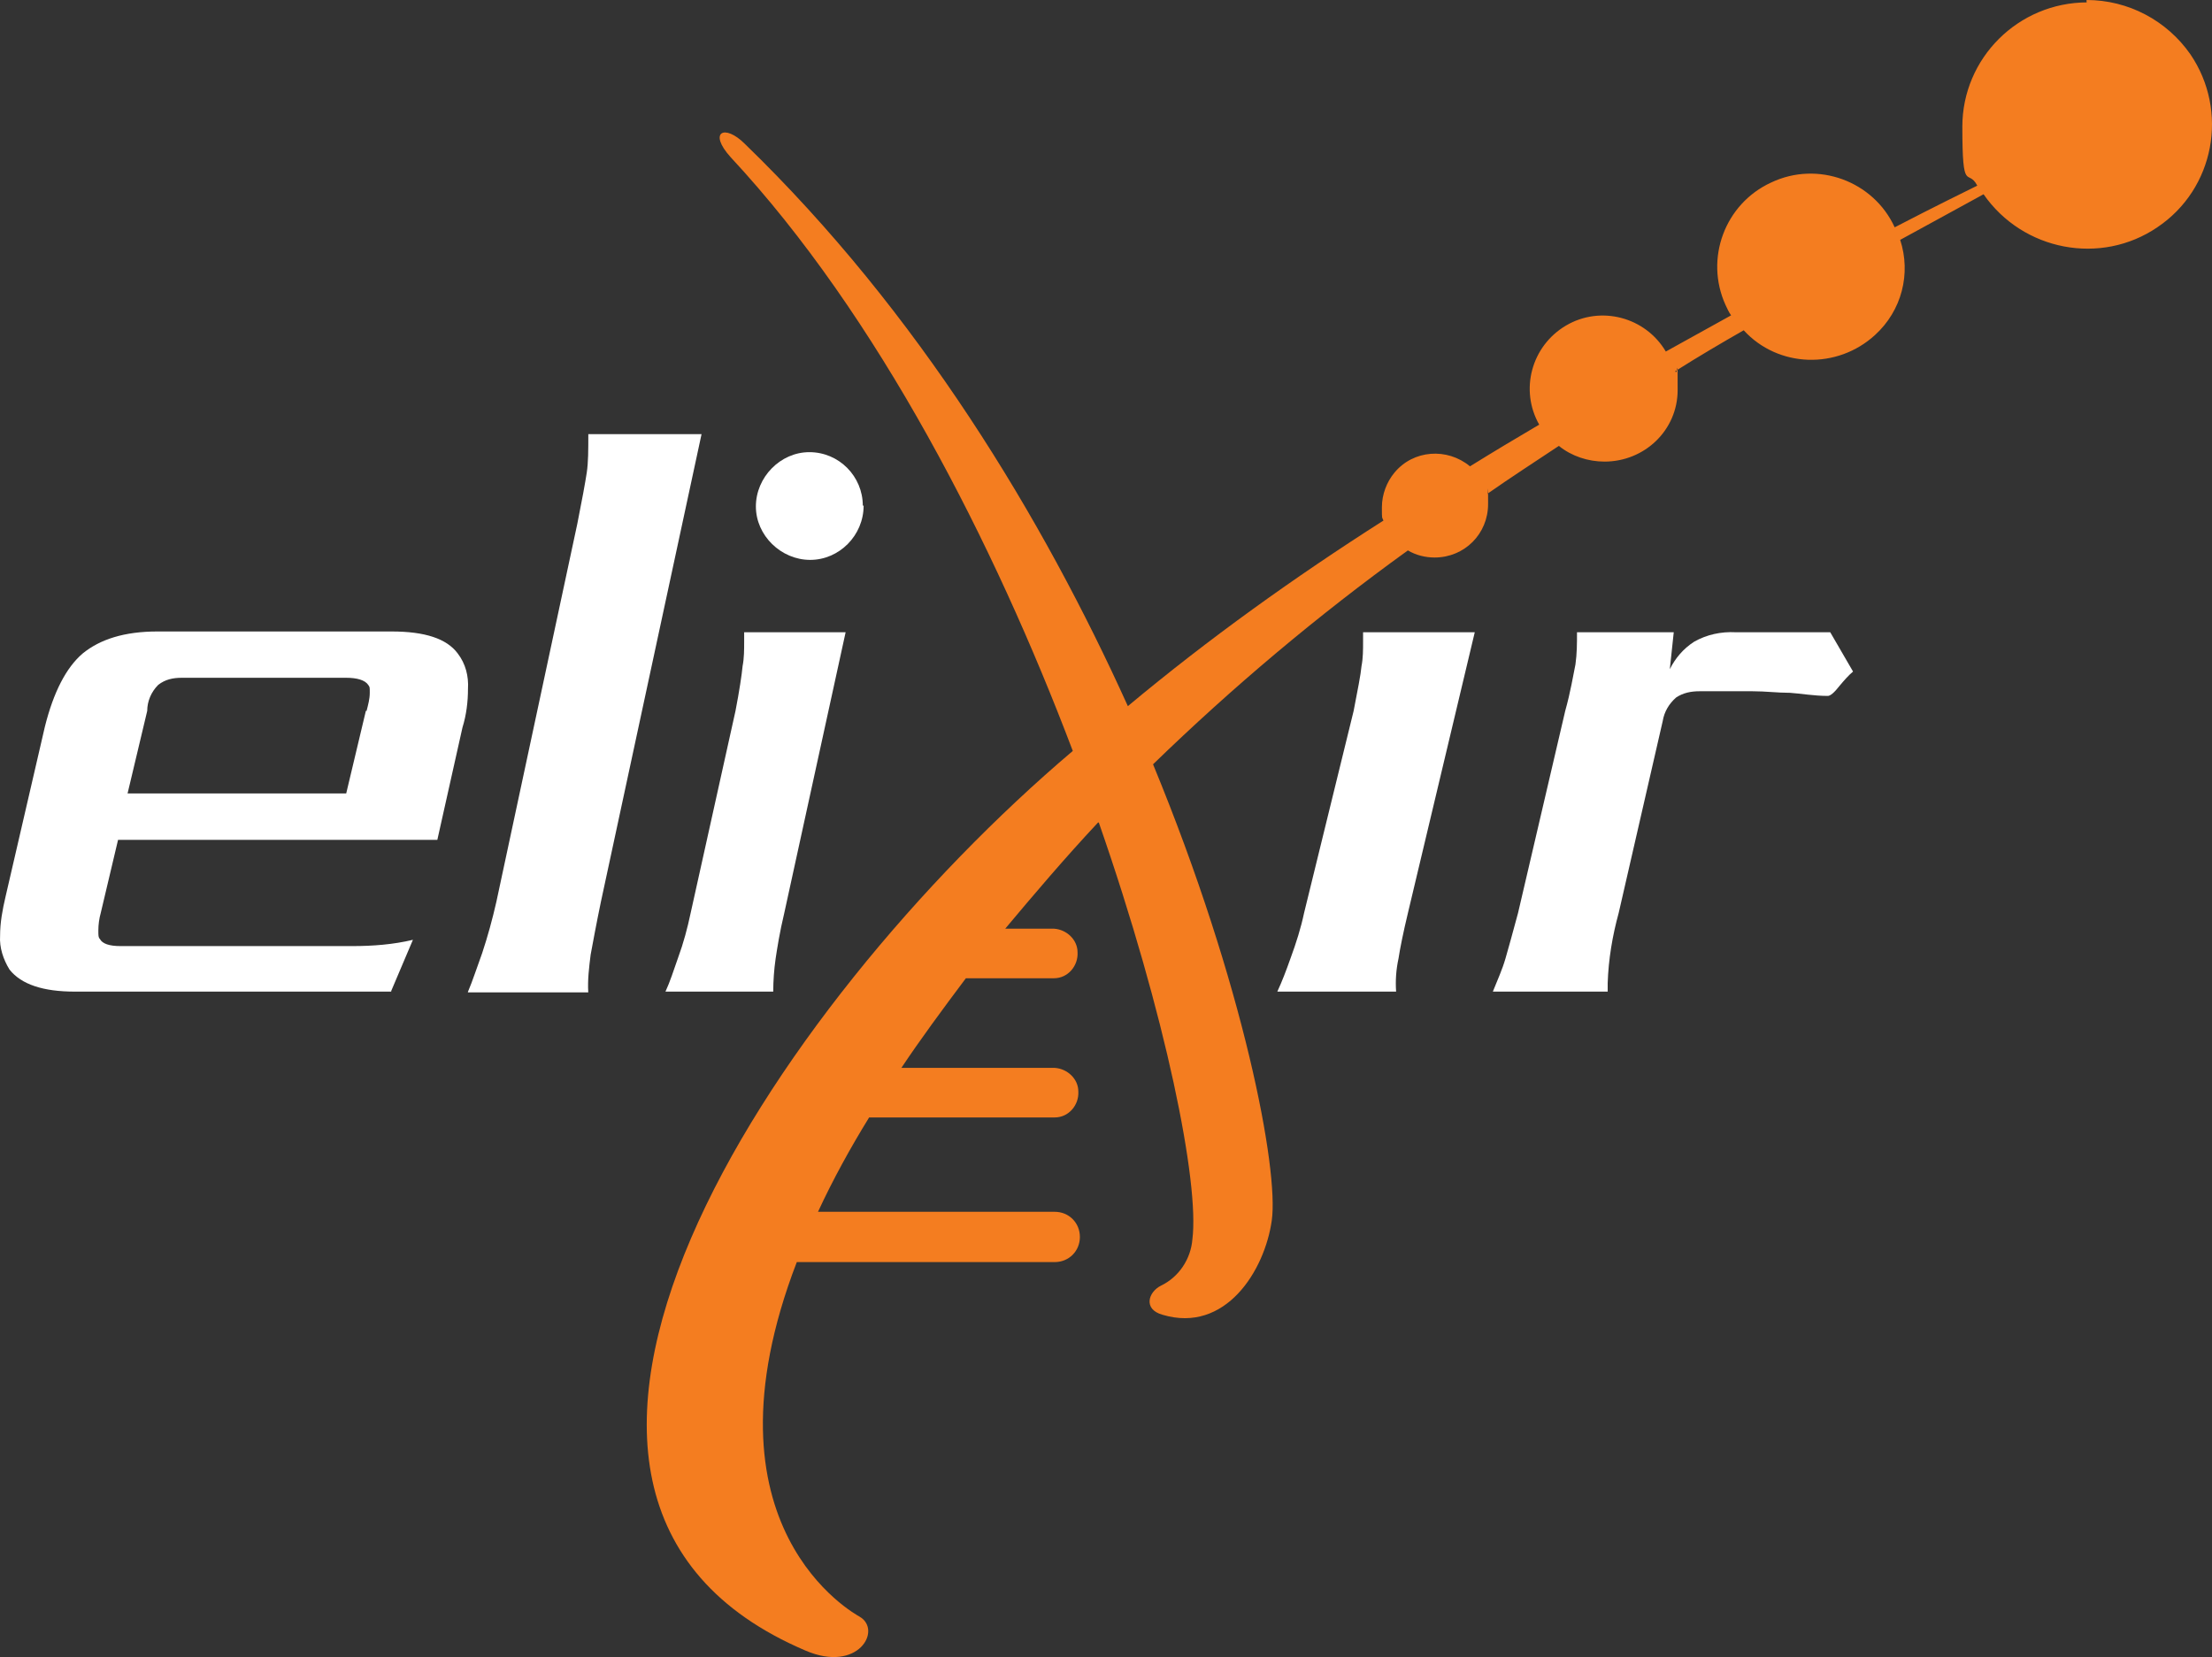 <?xml version="1.0" encoding="UTF-8"?>
<svg id="Layer_1" xmlns="http://www.w3.org/2000/svg" viewBox="0 0 482.88 361.79">
  <rect x="0" y="0" width="482.88" height="361.79" fill="#333333" stroke="none"/>
  <defs>
    <style>
      .cls-1 {
        fill: #fff;
      }

      .cls-1, .cls-2 {
        fill-rule: evenodd;
      }

      .cls-2 {
        fill: #f47d20;
      }
    </style>
  </defs>
  <path class="cls-1" d="M145.27,216.5c1.03-2.23,1.72-4.46,2.75-7.38,1.2-3.26,2.06-6.52,2.75-9.79l9.79-44.12c.86-4.46,1.37-7.9,1.55-9.79.34-1.72.34-3.61.34-5.32v-2.06h22.15l-13.39,61.29c-1.03,4.29-1.55,7.73-1.89,9.96-.34,2.4-.52,4.81-.52,7.21h-23.53Z"/>
  <path class="cls-2" d="M455.68.52c-15.11,0-27.3,12.19-27.3,27.13s1.2,8.93,3.26,12.88c-2.75,1.37-9.1,4.46-18.03,9.1-4.64-10.13-16.83-14.59-26.95-9.79-10.13,4.64-14.59,16.65-9.96,26.78.34.69.69,1.55,1.2,2.23-4.64,2.58-9.27,5.15-14.25,7.9-4.46-7.55-14.25-10.13-21.8-5.67s-10.13,14.08-5.84,21.63c-4.98,2.92-10.13,6.01-15.11,9.1-4.98-4.12-12.36-3.61-16.48,1.37-1.72,2.06-2.75,4.81-2.75,7.55s0,2.06.34,2.92c-19.4,12.36-38.11,25.75-55.8,40.52-18.54-41.03-45.67-86.01-83.61-122.76h0c-4.46-4.46-8.07-2.58-3.09,2.92h0c32.11,34.51,57.51,84.3,74.68,129.62-65.41,55.45-137.35,162.76-58.37,196.41,11.5,4.98,16.83-4.46,11.85-7.38-.86-.52-36.05-19.4-13.73-77.43h56.31c3.09,0,5.49-2.4,5.49-5.49s-2.4-5.49-5.49-5.49h-51.68c3.26-7.04,7.04-13.91,11.16-20.6h40.52c3.09,0,5.32-2.75,5.15-5.67,0-2.75-2.4-4.98-5.15-5.15h-33.48c4.12-6.18,8.93-12.7,14.08-19.57h19.23c3.09,0,5.32-2.75,5.15-5.67,0-2.75-2.4-4.98-5.15-5.15h-10.64c6.18-7.38,12.88-15.28,20.26-23.18h.17c14.77,42.41,21.98,78.8,20.43,90.99-.34,4.29-2.92,8.24-6.87,10.13-2.75,1.37-3.95,5.15.34,6.35,13.73,4.12,22.32-9.61,23.86-20.6,1.55-10.99-6.01-51.33-25.92-99.58,17.34-16.83,35.88-32.45,55.63-46.7,1.72,1.03,3.78,1.55,5.84,1.55,6.52,0,11.67-5.15,11.67-11.67s0-1.55-.17-2.23c5.15-3.61,10.47-7.04,15.62-10.47,2.75,2.23,6.35,3.43,9.96,3.43,8.76,0,15.97-6.87,15.97-15.62s0-2.75-.52-4.12c5.15-3.26,10.13-6.18,14.94-8.93,7.55,8.24,20.43,8.58,28.67,1.03,5.84-5.32,7.9-13.39,5.49-20.77,8.76-4.81,15.11-8.24,18.2-9.96,8.58,12.36,25.58,15.62,37.94,7.21,12.53-8.41,15.62-25.41,7.21-37.77-5.15-7.38-13.56-11.85-22.66-11.85h0v.52h.18Z"/>
  <path class="cls-1" d="M80.03,155.2c.34-1.37.69-2.58.69-3.95s0-1.2-.34-1.72c-.69-1.03-2.4-1.55-4.81-1.55h-35.88c-1.89,0-3.61.34-5.15,1.55-1.55,1.55-2.4,3.61-2.4,5.67l-4.29,18.03h47.73l4.29-18.03h.17-.01ZM85.52,216.5H16.33c-6.87,0-11.67-1.55-14.25-4.81-1.37-2.23-2.23-4.81-2.06-7.38,0-2.92.52-5.67,1.2-8.58l8.58-37.08c1.89-7.55,4.64-12.88,8.24-15.97,3.78-3.09,9.1-4.81,16.31-4.81h51.16c7.21,0,12.02,1.55,14.42,4.81,1.72,2.23,2.4,4.98,2.23,7.73,0,2.75-.34,5.67-1.2,8.41l-5.49,24.55H25.77l-3.78,15.97c-.34,1.2-.52,2.58-.52,3.78s0,1.55.34,1.89c.52,1.03,2.06,1.55,4.46,1.55h50.65c4.46,0,8.93-.34,13.22-1.37l-4.81,11.33h.17l.02-.02Z"/>
  <path class="cls-1" d="M102.17,216.5c1.03-2.4,1.89-5.15,3.09-8.41,1.2-3.61,2.23-7.38,3.09-11.16l17.68-82.58c1.03-5.15,1.72-8.93,2.06-11.16.34-2.23.34-4.98.34-8.41h24.72l-21.98,102.15c-1.03,4.98-1.72,8.76-2.23,11.5-.34,2.75-.69,5.49-.52,8.24h-26.27v-.17h.02Z"/>
  <path class="cls-1" d="M390.61,151.26c-2.58,0-5.15-.34-8.07-.34h-11.5c-1.89,0-3.61.34-5.15,1.37-1.55,1.37-2.58,3.09-2.92,5.15l-9.61,41.89c-1.37,4.98-2.23,10.13-2.4,15.28v1.89h-25.07c1.03-2.58,2.06-4.81,2.75-7.21.69-2.4,1.55-5.49,2.75-9.96l10.3-44.12c1.2-4.29,1.72-7.73,2.23-10.13.34-2.4.34-4.64.34-7.04h21.12l-.86,8.07c1.2-2.4,2.92-4.46,5.32-6.01,2.75-1.55,5.84-2.23,9.1-2.06h20.6l4.98,8.58c-1.03.86-2.06,2.06-2.92,3.09-1.2,1.55-2.06,2.23-2.58,2.23-3.09,0-5.84-.52-8.41-.69h0Z"/>
  <path class="cls-1" d="M278.84,216.5c1.03-2.23,1.89-4.46,2.92-7.38,1.2-3.26,2.23-6.52,2.92-9.79l10.82-44.12c.86-4.46,1.55-7.9,1.72-9.79.34-1.72.34-3.61.34-5.32v-2.06h24.38l-14.59,61.29c-1.03,4.29-1.72,7.73-2.06,9.96-.52,2.4-.69,4.81-.52,7.21h-25.93Z"/>
  <path class="cls-1" d="M188.53,110.39c0,6.52-5.32,11.85-11.67,11.85s-11.85-5.32-11.85-11.67,5.32-11.85,11.67-11.85h0c6.52,0,11.67,5.32,11.67,11.67h.18Z"/>
</svg>